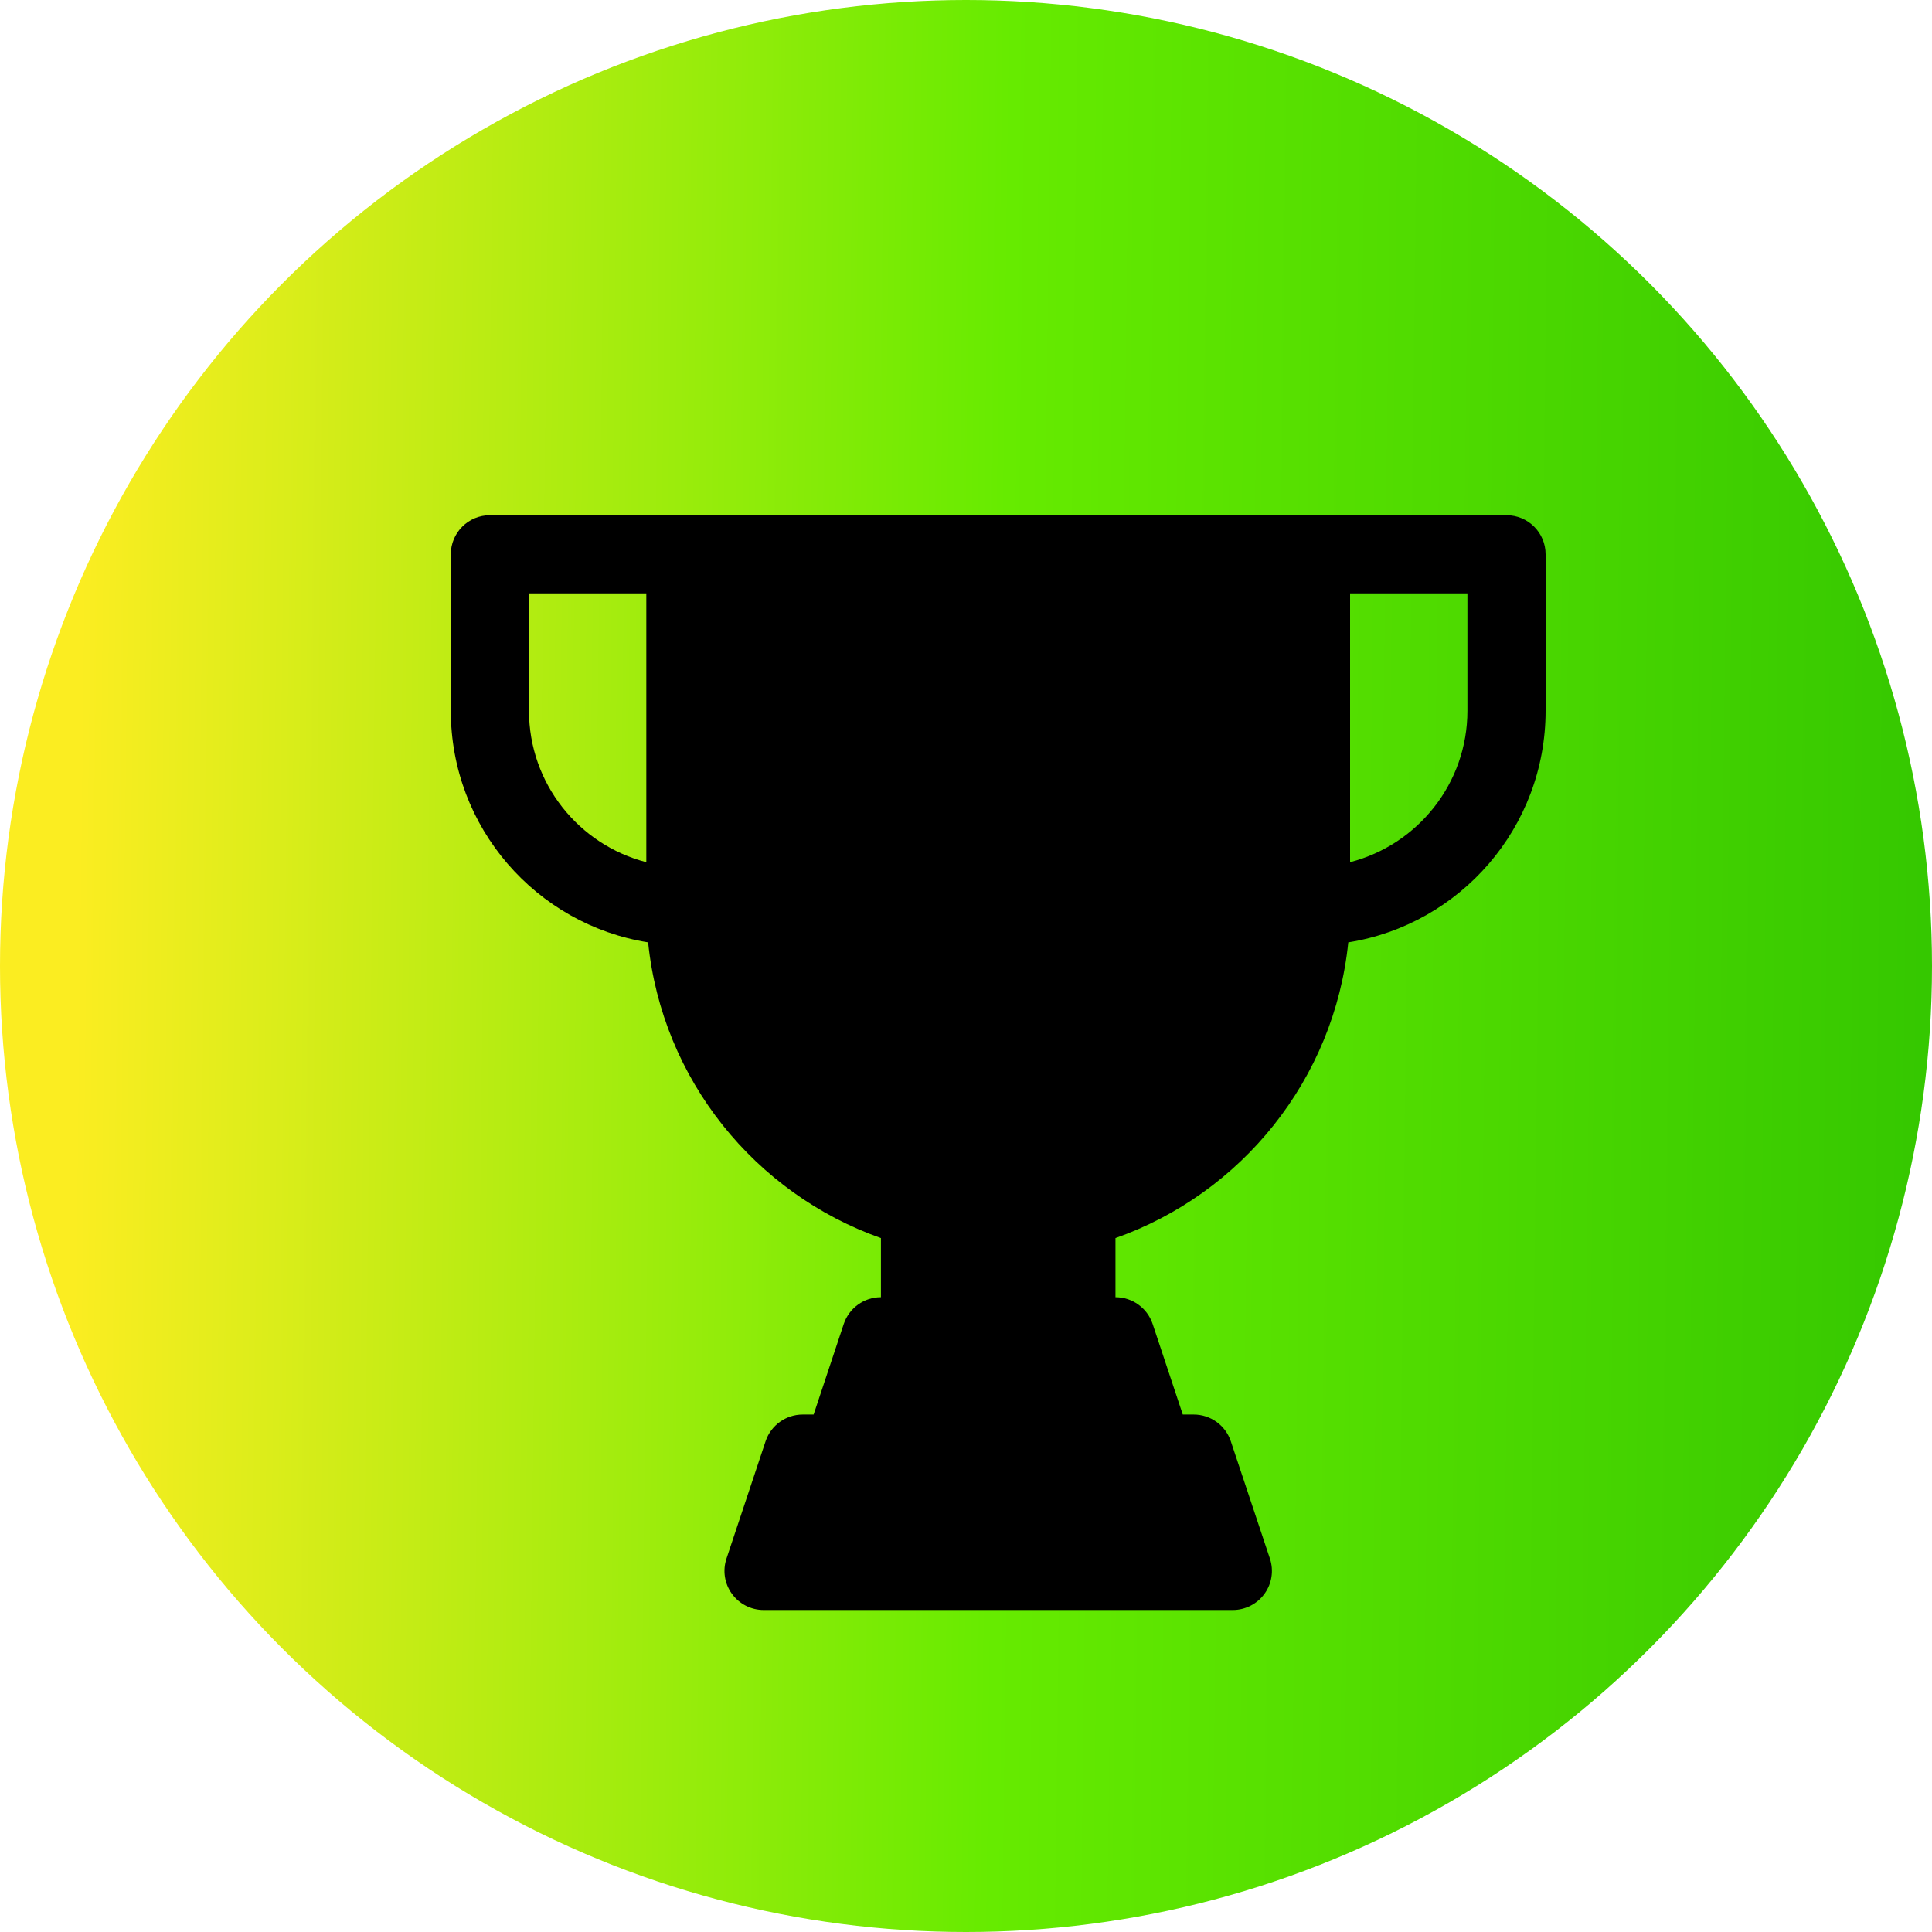 <?xml version="1.0" encoding="UTF-8"?> <svg xmlns="http://www.w3.org/2000/svg" width="30" height="30" viewBox="0 0 30 30" fill="none"><circle cx="15" cy="15" r="15" fill="url(#paint0_linear_44_3588)"></circle><path fill-rule="evenodd" clip-rule="evenodd" d="M7.607 8C7.272 8 7 8.272 7 8.607V11.036C7 12.851 8.327 14.356 10.064 14.633C10.282 16.766 11.726 18.534 13.679 19.225V20.143C13.417 20.143 13.185 20.311 13.102 20.558L12.634 21.965H12.464C12.203 21.965 11.971 22.132 11.888 22.38L11.281 24.201C11.219 24.386 11.25 24.59 11.365 24.748C11.479 24.906 11.662 25 11.857 25H19.143C19.338 25 19.521 24.906 19.635 24.748C19.75 24.59 19.781 24.386 19.719 24.201L19.112 22.38C19.029 22.132 18.797 21.965 18.536 21.965H18.366L17.898 20.558C17.815 20.311 17.583 20.143 17.321 20.143V19.225C19.274 18.535 20.718 16.766 20.936 14.633C22.673 14.356 24 12.851 24 11.036V8.607C24 8.272 23.728 8 23.393 8H7.607ZM10.036 9.214H8.214V11.036C8.214 12.167 8.988 13.118 10.036 13.388V9.214ZM22.786 11.036C22.786 12.167 22.012 13.118 20.964 13.388V9.214H22.786V11.036Z" fill="black"></path><defs><linearGradient id="paint0_linear_44_3588" x1="-0.145" y1="-6.21909e-07" x2="30.352" y2="0.362" gradientUnits="userSpaceOnUse"><stop offset="0.05" stop-color="#FBED21"></stop><stop offset="0.52" stop-color="#66EB00"></stop><stop offset="1" stop-color="#34C700"></stop></linearGradient></defs></svg> 